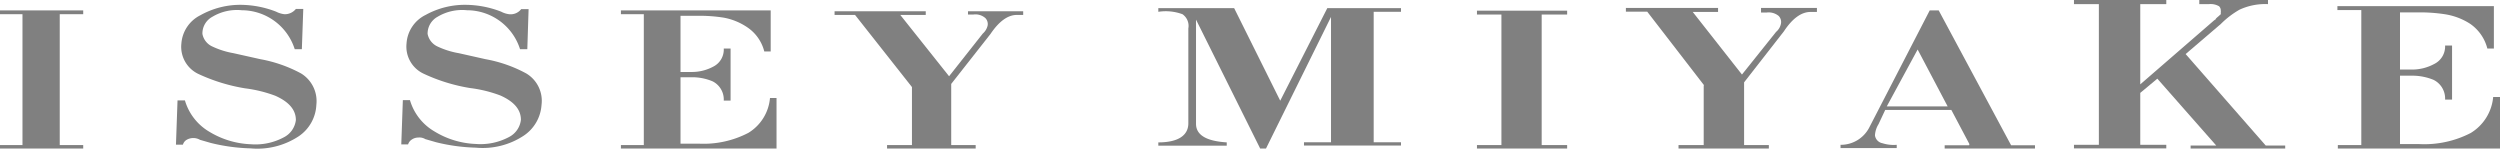 <svg id="Capa_1" data-name="Capa 1" xmlns="http://www.w3.org/2000/svg" width="175.75" height="10.44" viewBox="0 0 175.75 10.44"><defs><style>.cls-1{fill:gray;fill-rule:evenodd;}</style></defs><polygon class="cls-1" points="1.58 10.2 1.58 1 0 1 0 0.73 5.85 0.73 5.85 1 4.2 1 4.2 10.2 5.85 10.2 5.85 10.44 0 10.44 0 10.2 1.58 10.2 1.58 10.2"/><path class="cls-1" d="M21.22,3.46h-.5A3.92,3.92,0,0,0,17,.72a3.36,3.36,0,0,0-2.07.46,1.33,1.33,0,0,0-.7,1.2,1.21,1.21,0,0,0,.7.89,5.82,5.82,0,0,0,1.49.47l1.88.42a9.61,9.61,0,0,1,2.86,1,2.28,2.28,0,0,1,1.08,2.21A2.82,2.82,0,0,1,21,9.58a5.27,5.27,0,0,1-3.39.85,13,13,0,0,1-2.79-.38l-.76-.22a.94.94,0,0,0-.94,0,.57.57,0,0,0-.26.34l-.49,0,.11-3.11H13a3.79,3.79,0,0,0,1.73,2.21,6.06,6.06,0,0,0,2.89.87,4.22,4.22,0,0,0,2.32-.48,1.57,1.57,0,0,0,.86-1.22c0-.7-.46-1.27-1.45-1.71a9.31,9.31,0,0,0-2.12-.52,12.54,12.54,0,0,1-3.26-1,2.11,2.11,0,0,1-1.22-2.14,2.42,2.42,0,0,1,1.34-2A5.74,5.74,0,0,1,17,.34a7,7,0,0,1,2.41.48A1.71,1.71,0,0,0,20,1,1,1,0,0,0,20.8.63h.52l-.1,2.83Z"/><path class="cls-1" d="M54.18,3.62h-.45a2.9,2.9,0,0,0-1.18-1.69,4.35,4.35,0,0,0-1.68-.69,10.8,10.8,0,0,0-1.72-.13H47.84V5.06h.82a3.17,3.17,0,0,0,1.49-.38,1.34,1.34,0,0,0,.73-1.27h.48V7.07h-.48a1.43,1.43,0,0,0-.78-1.35,3.68,3.68,0,0,0-1.38-.29h-.88V10.1h1.31a6.8,6.8,0,0,0,3.46-.76,3.18,3.18,0,0,0,1.52-2.45h.46v3.55H43.65V10.2h1.61V1H43.65V.73H54.18V3.62Z"/><path class="cls-1" d="M64.11,6.12l-4-5.07H58.67V.79h6.41v.26H63.29l3.43,4.31,2.37-3a1.07,1.07,0,0,0,.34-.56.6.6,0,0,0-.16-.53,1.05,1.05,0,0,0-.83-.25h-.39V.79h3.88v.26h-.45c-.63,0-1.25.45-1.85,1.34L66.87,5.9v4.3h1.72v.24H62.36V10.2h1.75V6.12Z"/><path class="cls-1" d="M90,7.08,93.31.57h5.18V.83H96.57V10h1.92v.23H91.67V10h1.9V1.19L89,10.44h-.41L84.08,1.38V8.7c0,.79.72,1.22,2.16,1.31v.23H81.43l0-.23c1.41,0,2.11-.5,2.11-1.34V2a1,1,0,0,0-.41-1A3.4,3.4,0,0,0,81.43.83V.57h5.33L90,7.08Z"/><polygon class="cls-1" points="105.55 10.2 105.55 1.02 103.83 1.02 103.83 0.75 110.17 0.75 110.17 1.02 108.38 1.02 108.38 10.2 110.17 10.2 110.17 10.44 103.83 10.44 103.83 10.2 105.55 10.2 105.55 10.2"/><path class="cls-1" d="M119.8,6l-4-5.18H114.3V.56h6.48V.84H119l3.46,4.4,2.4-3a1,1,0,0,0,.34-.57.61.61,0,0,0-.16-.55,1.11,1.11,0,0,0-.84-.24h-.4V.56h3.93V.84h-.45c-.64,0-1.27.45-1.87,1.36l-2.8,3.59V10.2h1.74v.24H118V10.2h1.77V6Z"/><path class="cls-1" d="M132.64,7.48l2.17-4,2.11,4Zm5.79,2.73h-1.72v.23h6.35v-.23h-1.68L136.29.73h-.63L131.39,9a2.25,2.25,0,0,1-2,1.18v.23h3.95l0-.23a2.6,2.6,0,0,1-1-.11.65.65,0,0,1-.53-.55,1.66,1.66,0,0,1,.25-.79l.47-1h4.65l1.27,2.4Z"/><path class="cls-1" d="M150.45,5.94l5.18-4.49.09-.07s.05,0,.05-.06a1.23,1.23,0,0,1,.16-.15l.19-.17a1.12,1.12,0,0,0,0-.13.23.23,0,0,0,0-.11A.41.41,0,0,0,156,.44a1.18,1.18,0,0,0-.71-.15h-.68V0h4.83V.29a4.29,4.29,0,0,0-2,.39,6.13,6.13,0,0,0-1.31,1l-2.48,2.12,5.63,6.43h1.37v.25H154v-.25h1.8l-4.14-4.7-1.2,1v3.65h1.83v.25h-6.49v-.25h1.75V.29h-1.75V0h6.49V.29h-1.83V5.94Z"/><path class="cls-1" d="M175.33,3.41h-.47a3,3,0,0,0-1.23-1.75A4.57,4.57,0,0,0,171.87,1a11.66,11.66,0,0,0-1.78-.13h-1.37V4.89h.86a3.26,3.26,0,0,0,1.54-.39,1.37,1.37,0,0,0,.77-1.3h.49V7h-.49a1.46,1.46,0,0,0-.82-1.39,3.94,3.94,0,0,0-1.44-.29h-.91v4.81h1.37a7.1,7.1,0,0,0,3.6-.78,3.3,3.3,0,0,0,1.58-2.53h.48v3.66h-11.4V10.2H166V.71h-1.68V.43h11v3Z"/><path class="cls-1" d="M37.07,3.46h-.51A3.92,3.92,0,0,0,32.83.72a3.36,3.36,0,0,0-2.07.46,1.35,1.35,0,0,0-.7,1.2,1.23,1.23,0,0,0,.7.89,5.78,5.78,0,0,0,1.5.47l1.87.42a9.51,9.51,0,0,1,2.86,1,2.24,2.24,0,0,1,1.08,2.21,2.82,2.82,0,0,1-1.24,2.16,5.23,5.23,0,0,1-3.39.85,12.9,12.9,0,0,1-2.78-.38l-.76-.22a.79.79,0,0,0-.5-.11.8.8,0,0,0-.45.14.61.61,0,0,0-.26.34l-.48,0,.11-3.11h.5a3.77,3.77,0,0,0,1.74,2.21,6,6,0,0,0,2.88.87,4.26,4.26,0,0,0,2.33-.48,1.55,1.55,0,0,0,.85-1.22c0-.7-.46-1.27-1.45-1.71a9.18,9.18,0,0,0-2.12-.52,12.34,12.34,0,0,1-3.25-1,2.1,2.1,0,0,1-1.22-2.14,2.4,2.4,0,0,1,1.34-2A5.7,5.7,0,0,1,32.81.34a7,7,0,0,1,2.42.48A1.62,1.62,0,0,0,35.8,1a.93.93,0,0,0,.84-.36h.52l-.09,2.83Z"/></svg>